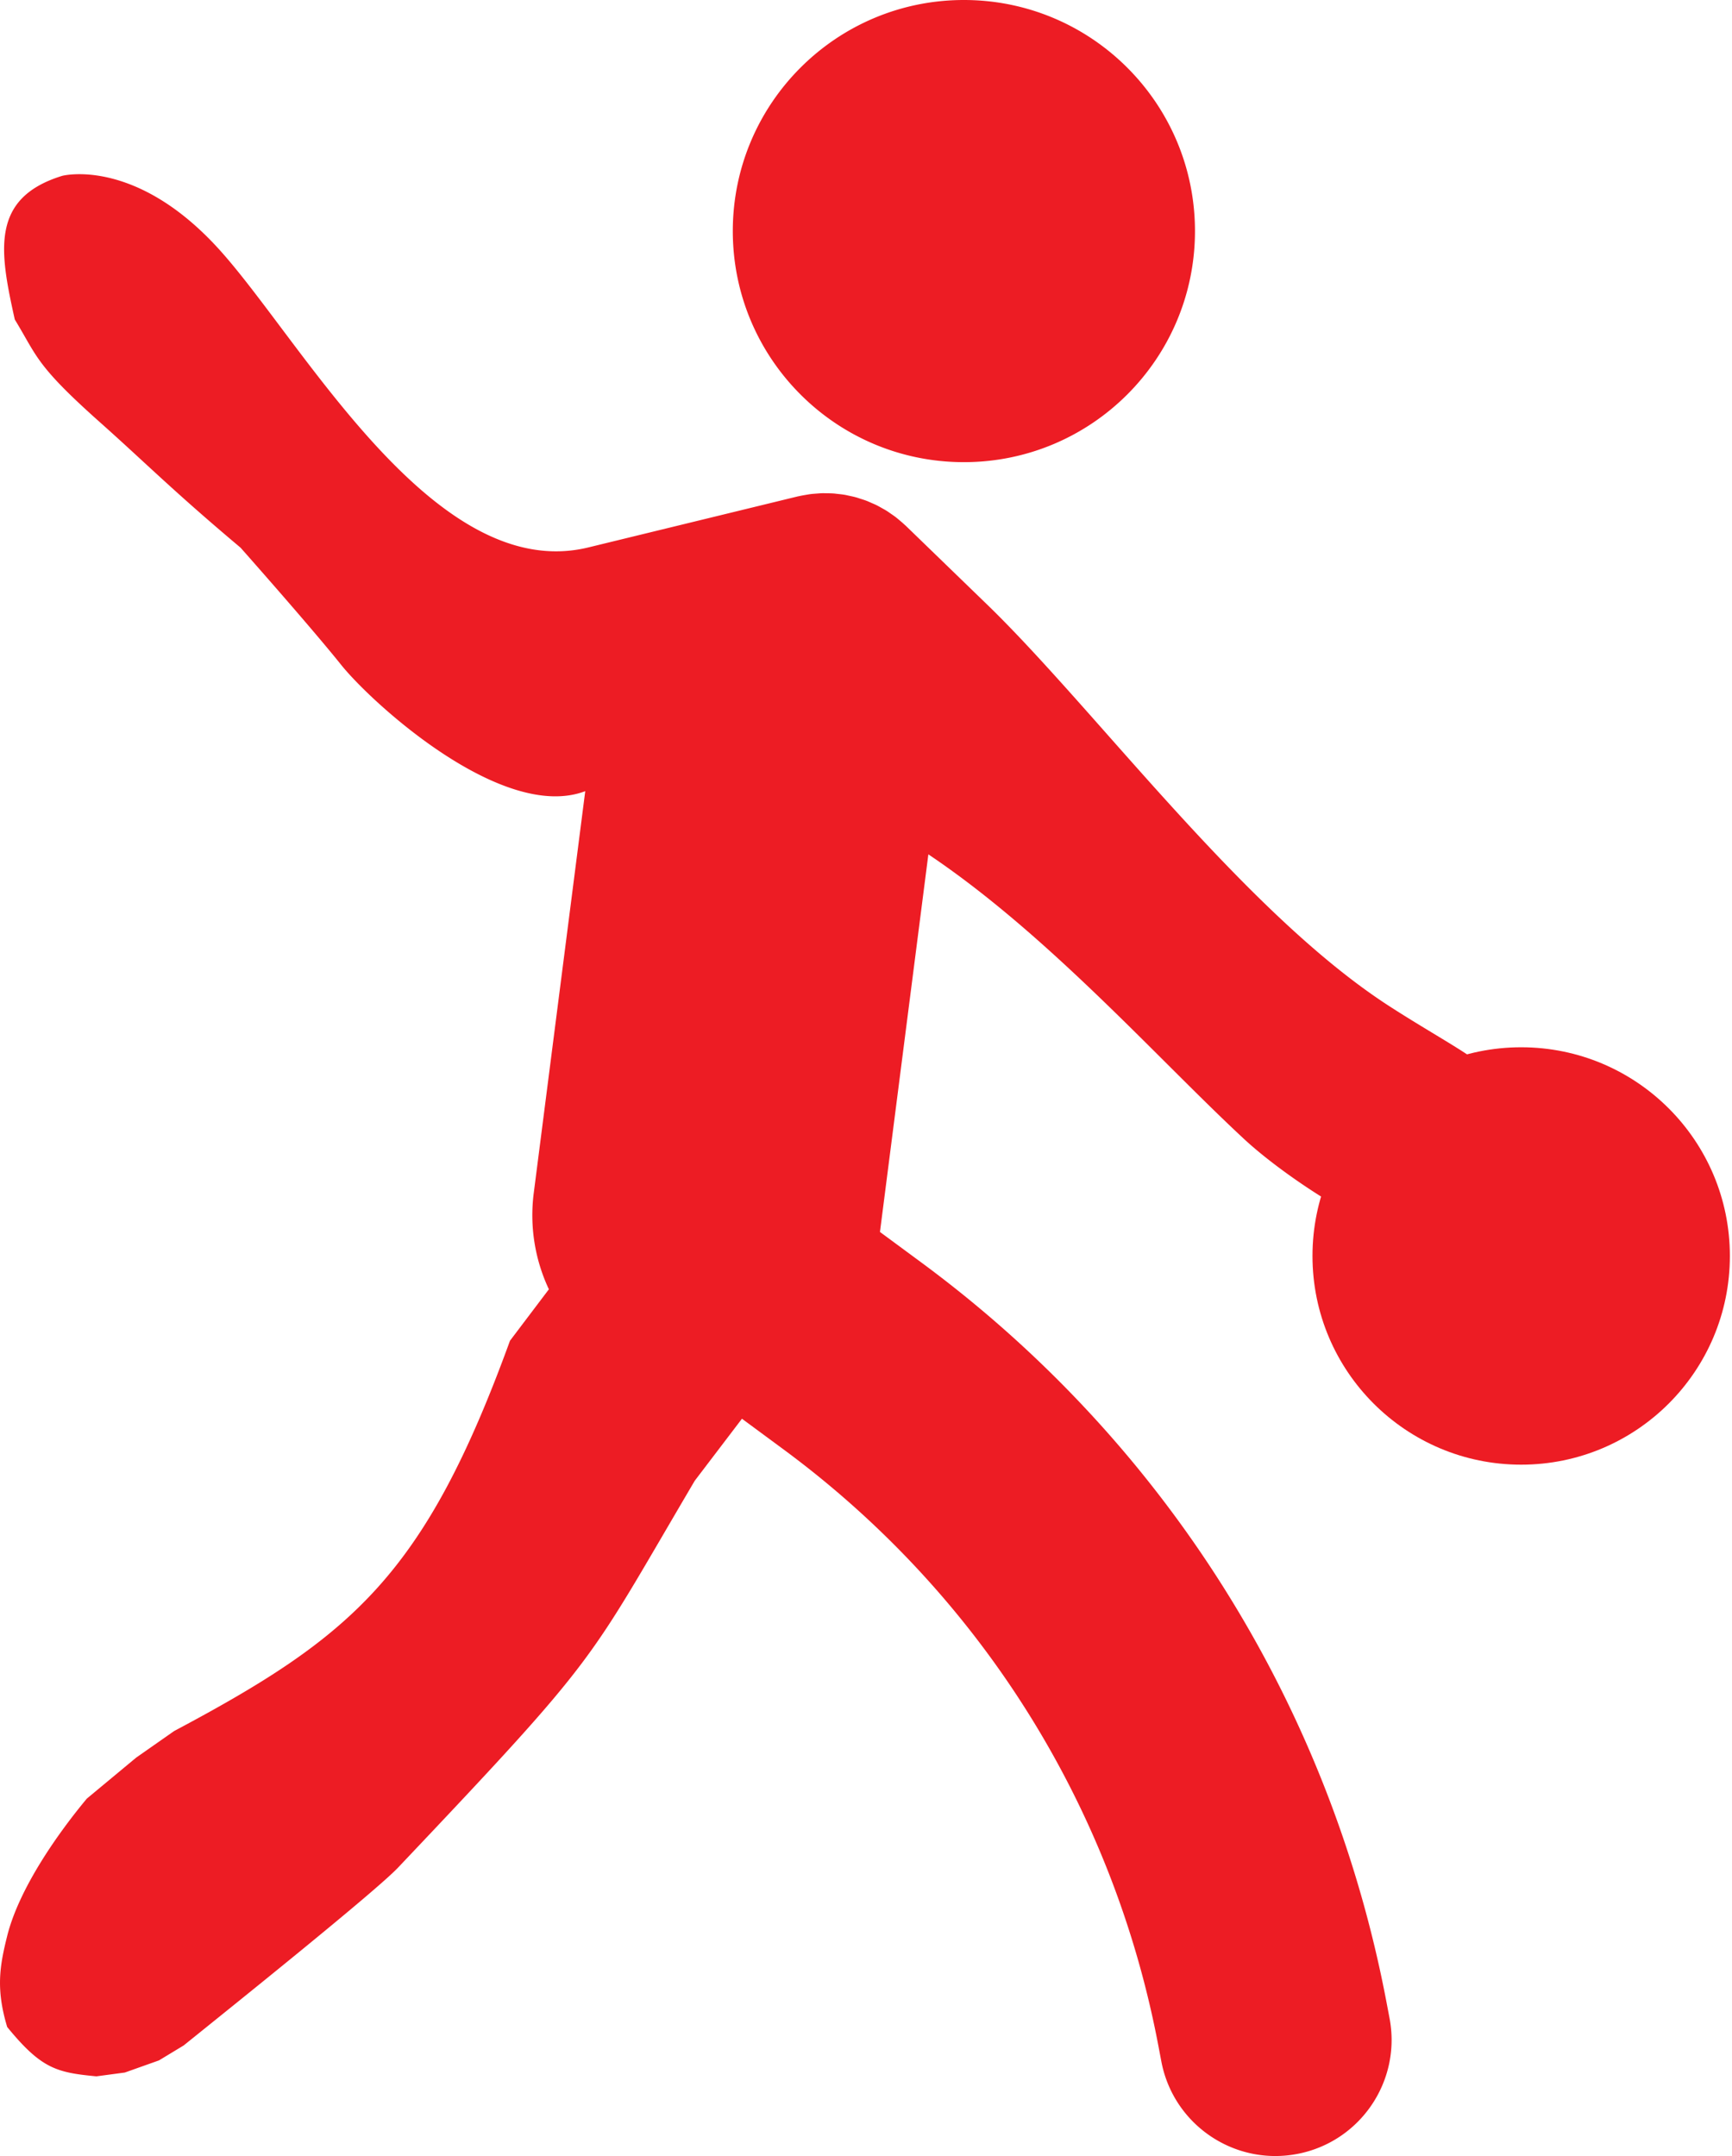 <svg xmlns="http://www.w3.org/2000/svg" fill="none" viewBox="0 0 241 300"><path fill="#ED1C24" d="M1 269.377c1.664-6.659 7.125-14.361 11.087-19.113l6.864-5.702 5.28-3.696c24.815-13.2 34.847-21.647 46.73-54.309l5.413-7.158a24.199 24.199 0 0 1-2.104-13.402l7.164-55.91c-11.518 4.358-29.748-12.305-33.972-17.585-4.224-5.28-13.989-16.294-13.989-16.294-9.503-7.993-13.095-11.689-19.535-17.424-8.976-7.992-8.714-9.121-11.882-14.328-2.112-9.504-3.43-16.896 6.602-19.99 0 0 10.032-2.64 21.647 10.031C41.921 47.17 60.302 81.425 81.87 76.171l29.113-7.093c.068-.017.136-.024.204-.04.308-.07.618-.124.93-.177.232-.04.466-.083.699-.112.248-.031.497-.046.746-.066.292-.022.584-.048.875-.056.186-.004.373.005.559.007.343.003.686.007 1.026.032.158.012.313.037.47.053.359.038.717.075 1.072.137.18.031.356.077.535.114.322.068.645.132.962.219.235.063.464.146.696.22.255.082.513.159.763.254.268.1.53.222.794.338.21.092.423.179.629.28.257.127.507.272.758.413.209.118.42.23.624.356.215.133.423.283.633.429.235.161.471.322.697.495.167.128.327.268.49.404.26.216.515.434.761.666.046.044.098.08.143.126l11.312 10.956c15.11 14.636 35.761 42.844 55.986 55.895 11.454 7.392 18.345 9.615 19.374 18.479 1.028 8.865-9.239 16.333-17.423 12.919-3.978.461-16.368-7.53-22.176-12.919-11.949-11.087-27.204-28.395-43.945-39.622l-6.735 52.541 5.768 4.256c33.879 24.999 56.861 61.549 64.712 102.911l.425 2.236c1.666 8.767-4.091 17.224-12.857 18.89a16.226 16.226 0 0 1-3.035.288c-7.607 0-14.383-5.398-15.856-13.144l-.426-2.24c-6.327-33.337-24.848-62.792-52.151-82.939l-5.783-4.267-6.565 8.625c-15.24 25.855-12.78 23.743-41.292 53.838-3.166 3.342-23.074 19.302-29.828 24.743l-3.435 2.079-4.752 1.689-3.957.528c-5.546-.528-7.658-1.056-12.41-6.863-1.584-5.28-1.056-8.448 0-12.672zM134.12 64.307c-17.757 0-32.154-14.396-32.154-32.154C101.967 14.394 116.364 0 134.121 0c17.758 0 32.154 14.396 32.154 32.154 0 17.758-14.395 32.153-32.154 32.153z"/><path fill="#ED1C24" d="M211.665 203.802c16.038 0 29.039-13.001 29.039-29.039 0-16.037-13.001-29.04-29.039-29.04-16.038 0-29.039 13.001-29.039 29.04 0 16.038 13.001 29.039 29.039 29.039z"/></svg>